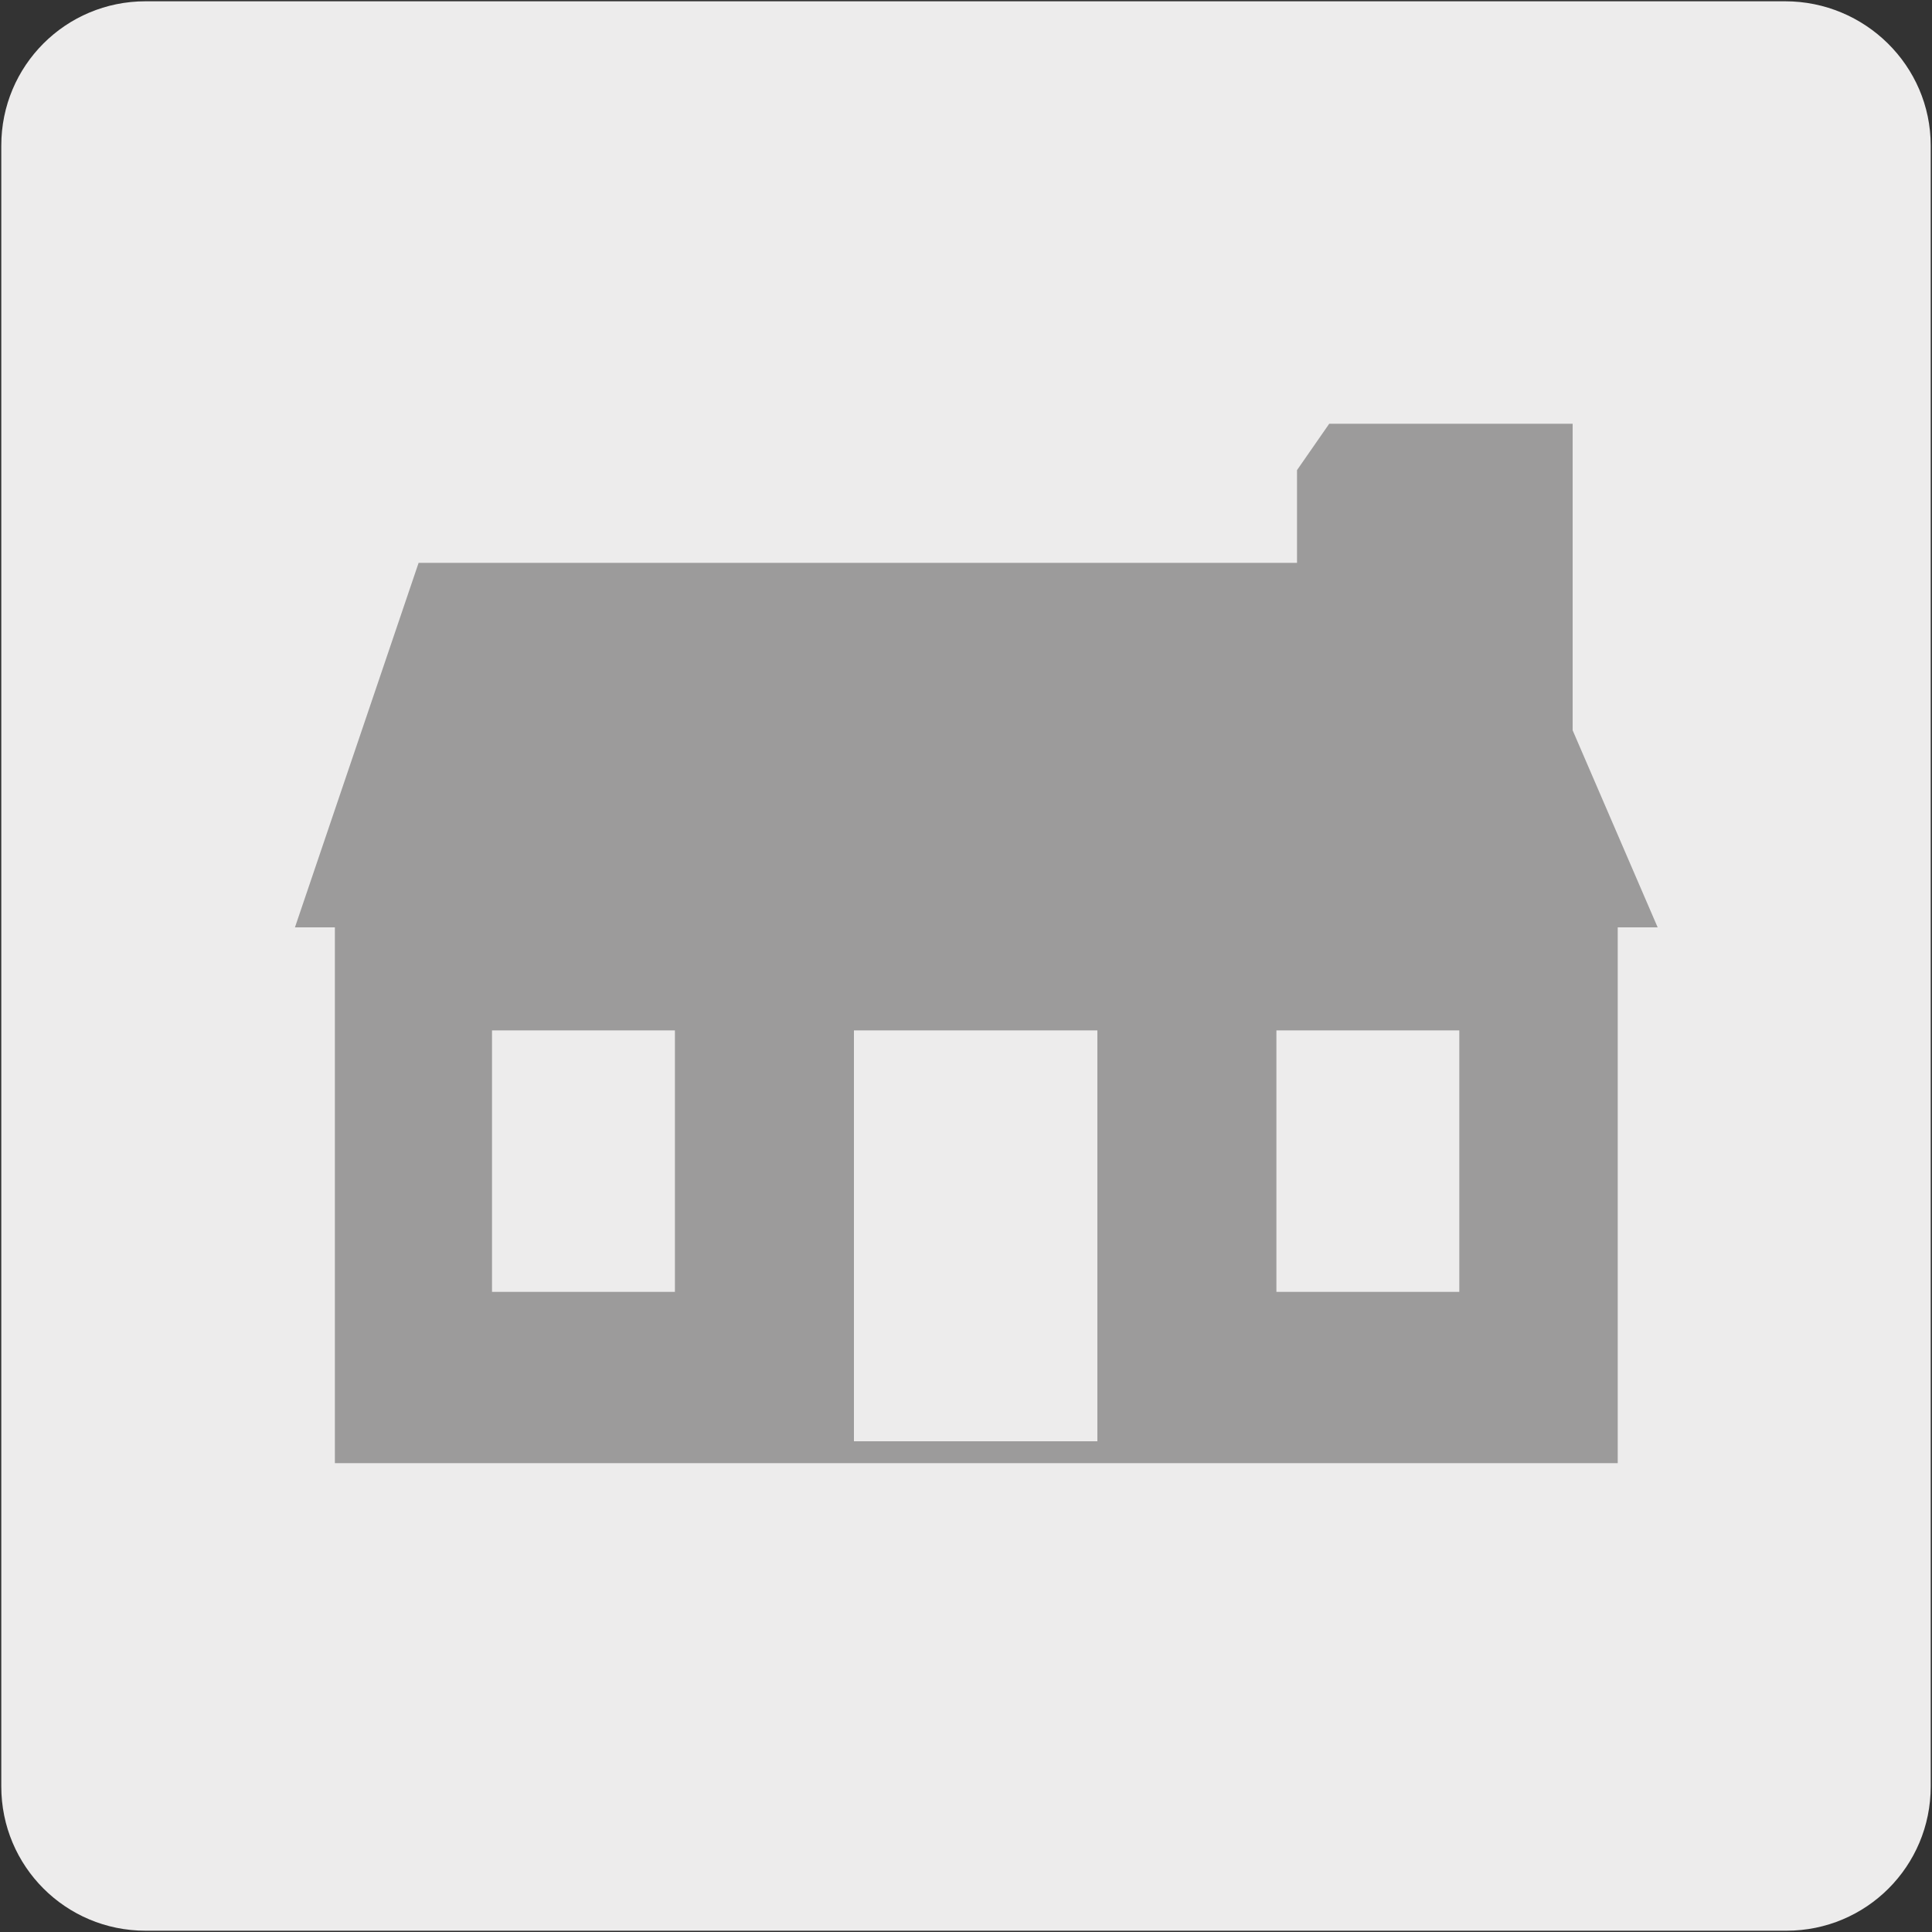 <?xml version="1.0" encoding="utf-8"?>
<!-- Generator: Adobe Illustrator 27.5.0, SVG Export Plug-In . SVG Version: 6.00 Build 0)  -->
<svg version="1.1" xmlns="http://www.w3.org/2000/svg" xmlns:xlink="http://www.w3.org/1999/xlink" x="0px" y="0px"
	 viewBox="0 0 150 150" style="enable-background:new 0 0 150 150;" xml:space="preserve">
<rect x="0" y="0" width="150" height="150" fill="#333333" stroke="none"/>
<style type="text/css">
	.st0{fill:#EDECEC;}
	.st1{display:none;}
	.st2{display:inline;fill:#9C9B9B;}
	.st3{display:inline;fill:#EDECEC;}
	.st4{fill:#9C9B9B;}
</style>
<g id="Capa_1">
	<g id="Capa_1_00000181790059641511803370000008850092987695120553_">
		<path class="st0" d="M11.3,0.1h127.3c6.2,0,11.3,5,11.3,11.2v127.4c0,6.2-5,11.2-11.2,11.2l0,0H11.3c-6.2,0-11.2-5-11.2-11.2
			c0,0,0,0,0,0l0,0V11.3C0.1,5.1,5.1,0.1,11.3,0.1C11.3,0.1,11.3,0.1,11.3,0.1L11.3,0.1z"/>
	</g>
</g>
<g id="Capa_2" class="st1">
	<path class="st2" d="M119.9,104c-6.5,0-11.8-5.3-11.8-11.8c0-3.5,1.6-6.6,4-8.7l4.8,8.7c0.9,1.6,2.9,2.2,4.6,1.3
		c1.6-0.9,2.2-2.9,1.3-4.6l-4.5-8.3c0.5-0.1,1-0.3,1.6-0.3c6.5,0,11.8,5.3,11.8,11.8C131.7,98.7,126.5,104,119.9,104 M30.1,96.3
		l9,3.3c-2.2,2.6-5.3,4.4-9,4.4c-6.5,0-11.8-5.3-11.8-11.8c0-6.5,5.3-11.8,11.8-11.8c5,0,9.2,3.1,10.9,7.4l-12.7,2.8L30.1,96.3z
		 M119.9,72.3c-2,0-3.8,0.4-5.6,0.9l-1.8-3.2c0.7-0.2,1.5-0.5,2.2-0.7c7.6-1.2,11.7,0.1,11.7,0.1s-1.4-10.1-6.3-15.8
		c-3.9-4.5-8.4-6.9-8.4-6.9s0.6-3,0.1-4.5c-0.5-1.5-2.7-3-2.7-3l-1.7,4.5c0,0-3.6-3.4-8.3-2.5c-4.8,1-6,3.2-5.4,4.9
		c0.6,1.7,5.2,4,5.2,4s-2.5,0.5-4.3,1.4c-1.9,0.9-3.6,2.8-3.6,2.8s-5-3.3-12.5-3.3s-15,3-22,10.3h-10c-3.1,0-10.3-5.9-13-9.2
		C30.9,48.8,12,50.7,12,50.7l1,3.7c0,0,3.9-0.1,5.7,1c4.7,2.8,6,12.1,15,13.1c9.8,1,17.6,10,18.4,17l-3.2,0.7
		c-2.6-7.9-10-13.7-18.8-13.7c-10.9,0-19.8,8.9-19.8,19.8c0,10.9,8.9,19.8,19.8,19.8c7.3,0,13.5-3.9,17-9.8c6.5,1.7,13.2,1.8,20,1.8
		h29.4c0,0,0-6.9,0-11.8c0-7.9,4-14.9,10-19.1l1.7,3.2c-4.9,3.6-8.1,9.4-8.1,15.9c0,10.9,8.9,19.8,19.8,19.8
		c10.9,0,19.8-8.9,19.8-19.8C139.7,81.2,130.9,72.3,119.9,72.3"/>
</g>
<g id="Capa_3" class="st1">
	<path class="st2" d="M97,75.3c-0.5,0-2.7,0.1-5.4,0c-5.8-0.1-12.8-0.4-20.6-0.7l-1.9-10.1c2,0.1,5.1,0.2,8.7,0.8
		c0,0,4.4,0.5,10.3,3.7c0,0,1.6,0.8,3.4,1.9c1.6,1,3.5,2.3,4.8,3.5l0.6,0.6l0.1,0.1L97,75.3L97,75.3z M47.3,73.2
		c-1.6-0.1-3.2-0.2-4.7-0.3l-5.3-2c0,0-0.7-0.4,0.3-0.8c0,0,5.4-2.5,14.9-4.4c3.4-0.7,8.1-1.1,13-1.1l0.9,9.8
		C60.3,74,53.9,73.7,47.3,73.2 M138.8,93.4L138.8,93.4c0-0.1-0.1-0.4-0.5-1.2c-0.2-0.3-0.4-0.7-0.7-1.3c0,0,0.9-1.7,1-4.2l0-0.6
		c0-1.1-0.2-2.2-0.6-3.5l-0.7-1.6c0,0-0.3-0.3-1.1-0.9c-1-0.7-2.8-1.6-5.9-2.7c-1-0.4-2.2-0.7-3.5-1.1c0,0-9.3-2.4-20-2.6
		c0,0-3.5-0.2-4.6-0.2l-2.3-0.2c-1.6-1-4.8-2.8-8.8-4.8c-1.3-0.7-2.6-1.3-3.9-1.9c-1.7-0.8-3.3-1.5-4.7-1.9c0,0-0.3-0.1-1-0.3
		c-1.6-0.5-5.4-1.3-11.9-1.6c0,0-7.7-0.3-15.6,0.6L49.5,64c-3.1,0.6-9.2,2-17,4.8c0,0-3.6,1.4-7.6,2.4c-1.2,0.3-2.4,0.5-3.6,0.7
		c0,0-2.6,0.4-5.5,0.4c-0.6,0-1.3,0-2,0c-0.3,0-2.5,0.2-0.3,1.8l-0.2,0.2l-0.1,0.1c-0.2,0.3-0.3,0.6-0.4,1.4c-0.1,0.7-0.1,1.5,0,2.6
		l0,0.3c0,0,0.2,0.8-1.2,2.5l-0.9,1c0,0-1.1,3.5,0,7.1c0.5,1.6,1.4,3.5,4.8,4.6c0,0,4.3,1.6,8.9,2c-0.1-0.6-0.1-1.1-0.1-1.7
		c0-4.5,2.3-8.5,5.8-10.5c1.7-1,3.6-1.6,5.6-1.6c2.3,0,4.4,0.7,6.2,2c3.1,2.2,5.2,5.9,5.2,10.1c0,1-0.1,2-0.3,2.9h0.5h60.4
		c-0.2-0.9-0.3-1.9-0.3-2.9c0-3,1-5.7,2.7-7.8c2.1-2.7,5.2-4.3,8.8-4.3s6.7,1.7,8.7,4.3c1.7,2.1,2.7,4.8,2.7,7.8l0,0.4
		c0,0.7-0.1,1.3-0.2,2l0.1,0c0,0,1.9,0.1,8.3-1.2C138.5,95.1,141.1,94.1,138.8,93.4"/>
	<path class="st2" d="M119,98.3c-2.9,0-5.2-2.3-5.2-5.2c0-2.9,2.3-5.2,5.2-5.2c2.9,0,5.2,2.3,5.2,5.2C124.2,96,121.8,98.3,119,98.3
		 M119,84.3c-4.9,0-8.8,3.9-8.8,8.8c0,4.9,3.9,8.8,8.8,8.8c4.9,0,8.8-3.9,8.8-8.8C127.7,88.2,123.8,84.3,119,84.3"/>
	<path class="st2" d="M35.8,98.3c-2.9,0-5.2-2.3-5.2-5.2c0-2.9,2.3-5.2,5.2-5.2c2.9,0,5.2,2.3,5.2,5.2C41.1,96,38.7,98.3,35.8,98.3
		 M35.8,84.3c-4.9,0-8.8,3.9-8.8,8.8c0,4.9,3.9,8.8,8.8,8.8c4.9,0,8.8-3.9,8.8-8.8C44.6,88.2,40.7,84.3,35.8,84.3"/>
</g>
<g id="Capa_4" class="st1">
	<path class="st2" d="M90.7,77l-12.4,0.4c0,0,0-3.6,0-4.3c0-0.7-1.4-2.6-2.2-3.6c-0.8-1,0.1-1.8,1.3-2c1.2-0.2,2.6-0.4,3.8-0.5
		c1.2-0.1,1.9,0.2,2.3,0.8C83.9,68.4,90.7,77,90.7,77"/>
	<path class="st2" d="M139.5,78.9c-1.6-1-24.1-0.5-44.1-0.4c-2.1-2.2-9.8-11.7-10.4-12.5c-0.7-0.9-2.1-1.6-4.1-1.5
		c-2,0.1-5,0.3-6.4,0.6c-1.4,0.3-3,1.8-1.8,3.8c1.2,2,2.6,3.4,2.7,4.3c0.1,0.9,0.5,2.6-0.4,3.1c-0.8,0.4-1.3,2.6-1.6,3.4l-48.7,1.4
		c-0.1-0.7-0.7-4.1-0.9-4.6c-0.5-0.9-0.6-2.3-3.3-3c-2.6-0.7-4.4-1.1-6.4-1.2c-2-0.1-5.8,1-6.6,5.3C6.8,82,8.1,85.8,9.5,88.8
		c1,2,0.2,1.7,0.7,2.8c9.7-0.2,31-0.7,37.8-0.7c9.2,0,45-1.6,58.2-2.7c10.4-0.8,21.8-2.8,26.5-4.2"/>
	<path class="st2" d="M132.5,84.2c-4.3,3.1-11.6,7.6-18.5,10.8c-7.2,3.4-18.9,5.5-27.3,6c-8.4,0.5-58.9,0.9-61.4,0.4
		c-2-0.4-8.4-0.8-11.1-4.8c-0.9-0.8-1.3-0.9-1.8-1.5"/>
	<path class="st3" d="M12.4,95c11-0.3,51.7-1.5,68.8-2.4c32.5-1.8,41.9-5,51.4-8.4"/>
</g>
<g id="Capa_5">
	<path class="st4" d="M113.3,100.3H99.1V80h14.2V100.3z M85.2,111.9H66.3V80h18.9V111.9z M52.4,100.3H38.2V80h14.2V100.3z
		 M122.1,56.7V32.9h-18.9l-2.5,3.6v7.2H32.5L22.9,72H26v41.6h99.6V72h3.1L122.1,56.7z"/>
</g>
</svg>
